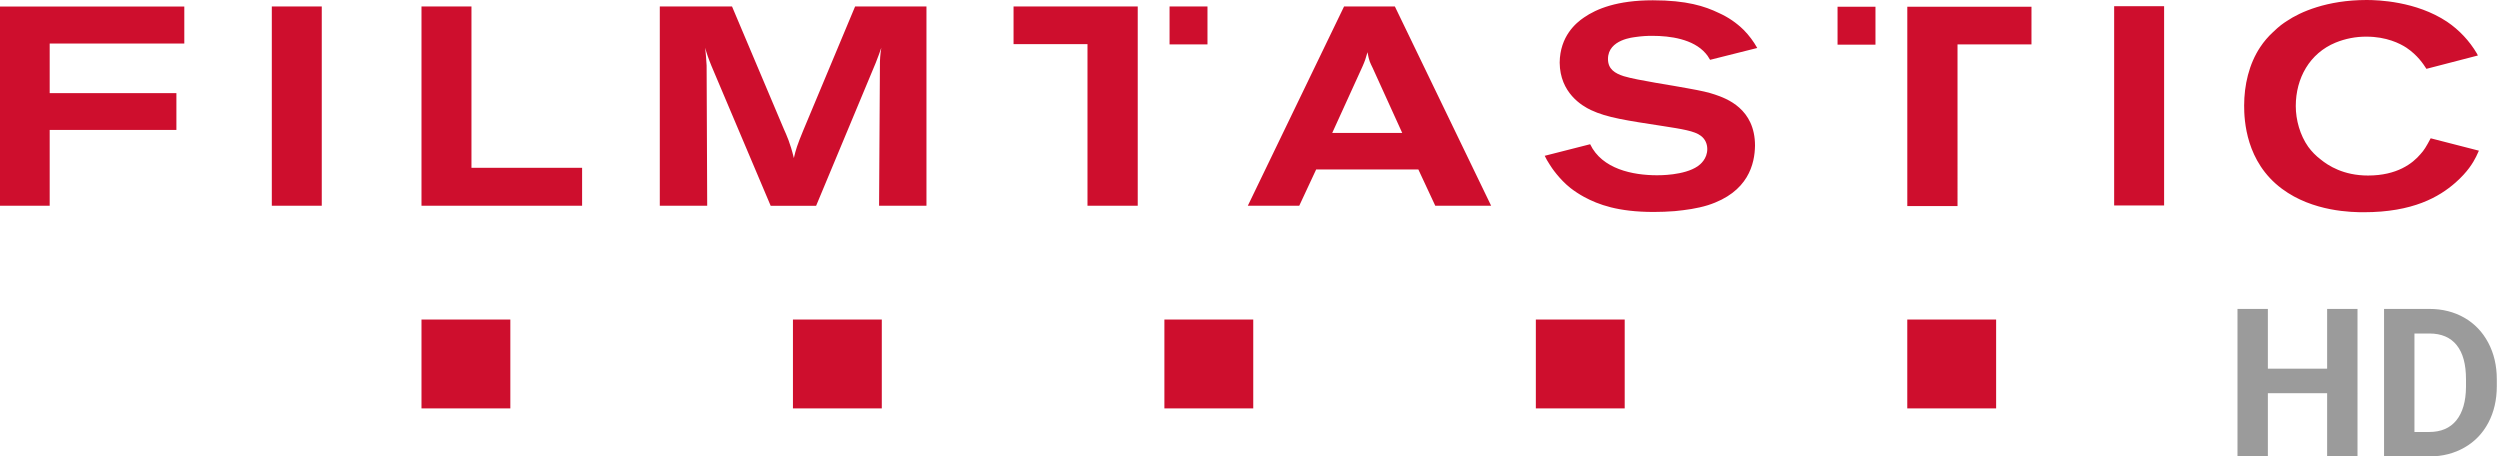 <?xml version="1.0" encoding="utf-8"?>
<!-- Generator: Adobe Illustrator 25.4.0, SVG Export Plug-In . SVG Version: 6.00 Build 0)  -->
<svg version="1.1" baseProfile="tiny" id="Ebene_1" xmlns="http://www.w3.org/2000/svg" xmlns:xlink="http://www.w3.org/1999/xlink"
	 x="0px" y="0px" viewBox="0 0 120.507 22" overflow="visible" xml:space="preserve">
<g>
	<g>
		<path fill-rule="evenodd" fill="#CE0E2D" d="M0,9.918h2.395V6.263h6.108V4.489H2.395V2.1h6.489
			V0.314H0V9.918z M13.102,0.313h2.408v9.605h-2.408L13.102,0.313z M22.726,0.313
			h-2.409v9.605h7.742V8.09h-5.333V0.313z M42.414,3.197l-0.04,6.72h2.284
			V0.313h-3.44l-2.504,5.986C38.429,6.993,38.36,7.21,38.266,7.619
			c-0.177-0.735-0.34-1.075-0.49-1.415l-2.49-5.891H31.804v9.605h2.285
			L34.061,3.157c-0.014-0.286-0.041-0.571-0.068-0.856
			c0.04,0.136,0.068,0.272,0.122,0.408c0.055,0.15,0.109,0.3,0.177,0.463
			l2.857,6.748h2.19l2.871-6.884c0.095-0.245,0.19-0.49,0.272-0.735
			C42.432,2.597,42.409,2.897,42.414,3.197L42.414,3.197z"/>
		<path fill="#CE0E2D" d="M64.787,0.313l-4.639,9.605h2.479l0.816-1.75h4.925l0.816,1.75h2.693
			l-4.64-9.605C67.237,0.313,64.787,0.313,64.787,0.313z M64.217,6.408
			l1.456-3.197c0.122-0.272,0.163-0.409,0.244-0.694
			c0.082,0.449,0.123,0.49,0.245,0.748l1.429,3.143
			C67.591,6.408,64.217,6.408,64.217,6.408z"/>
		<path fill-rule="evenodd" fill="#CE0E2D" d="M101.908,0.299h2.408v9.605h-2.408V0.299z
			 M117.166,6.666c-0.217,0.408-0.326,0.585-0.49,0.762
			c-0.38,0.449-1.129,1.033-2.53,1.033c-1.183,0-1.918-0.476-2.285-0.776
			c-0.229-0.174-0.431-0.38-0.6-0.612c-0.394-0.558-0.598-1.292-0.598-1.959
			c0-1.347,0.667-2.544,1.918-3.06c0.475-0.194,0.984-0.292,1.497-0.287
			c0.952,0,1.605,0.327,1.917,0.531c0.545,0.368,0.817,0.79,0.966,1.02
			l2.48-0.643l-0.045-0.091c-0.36-0.613-0.853-1.138-1.442-1.537
			C116.46,0.055,114.61,0,114.078,0c-1.918,0-3.21,0.585-3.835,1.007
			c-0.191,0.122-0.354,0.231-0.68,0.544c-0.233,0.214-0.439,0.456-0.614,0.72
			c-0.544,0.817-0.775,1.837-0.775,2.817c0,0.708,0.081,2.72,1.823,4.012
			c1.496,1.116,3.401,1.13,3.945,1.13c2.367,0,3.632-0.735,4.421-1.429
			c0.585-0.517,0.844-0.952,0.994-1.251c0.049-0.099,0.091-0.186,0.133-0.287
			C119.49,7.263,117.166,6.666,117.166,6.666z M78.854,1.782
			c0.266-0.038,0.534-0.057,0.803-0.054c0.843,0,1.959,0.15,2.558,0.843
			c0.054,0.055,0.122,0.15,0.217,0.313l2.272-0.571
			c-0.178-0.318-0.397-0.611-0.653-0.87c-0.347-0.342-0.752-0.618-1.197-0.817
			c-0.68-0.327-1.55-0.612-3.183-0.612c-1.714,0-2.708,0.408-3.32,0.83
			c-0.381,0.258-1.156,0.897-1.17,2.176c0.014,1.456,1.075,2.082,1.51,2.286
			c0.776,0.367,1.728,0.503,3.496,0.775c0.871,0.136,1.497,0.232,1.796,0.463
			c0.204,0.15,0.313,0.38,0.313,0.64c0,0.475-0.34,0.747-0.462,0.83
			c-0.653,0.448-1.864,0.434-1.96,0.434c-1.17,0-2.652-0.299-3.224-1.496
			l-2.19,0.558c0.067,0.141,0.144,0.278,0.231,0.408
			c0.096,0.163,0.476,0.72,1.007,1.143c0.21,0.162,0.433,0.308,0.667,0.435
			c0.68,0.367,1.632,0.721,3.346,0.721c0.34,0,0.68-0.014,1.02-0.04
			c0.545-0.055,1.063-0.123,1.594-0.286c1.959-0.626,2.258-2,2.272-2.871
			c0-1.782-1.374-2.272-1.932-2.462c-0.326-0.11-0.626-0.177-1.306-0.3
			C80.665,4.122,78.951,3.878,78.271,3.673c-0.424-0.136-0.762-0.339-0.762-0.83
			c0-0.952,1.264-1.047,1.345-1.06L78.854,1.782z M48.856,2.127h3.564v7.79h2.422
			V0.313h-5.986L48.856,2.127z M91.937,9.932h2.421V2.14h3.565V0.325h-5.986V9.932
			z M20.317,15.403h4.283v4.283h-4.283L20.317,15.403z M38.222,15.403h4.283v4.283
			h-4.283V15.403z M56.127,15.403h4.283v4.283h-4.283V15.403z M74.032,15.403h4.283
			v4.283h-4.283V15.403z M91.936,15.403h4.283v4.283H91.936V15.403z M88.575,0.326
			h1.828v1.828h-1.828V0.326z M56.376,0.313h1.828v1.828h-1.828V0.313z"/>
	</g>
	<g>
		<path fill="#9B9B9B" d="M113.639,22h-1.465v-3.047h-2.856V22h-1.465v-7.109h1.465v2.881h2.856
			V14.891h1.465V22z"/>
		<path fill="#9B9B9B" d="M114.918,22v-7.109h2.188c0.625,0,1.185,0.141,1.678,0.422
			c0.493,0.282,0.878,0.683,1.154,1.201c0.277,0.52,0.415,1.109,0.415,1.771
			v0.327c0,0.661-0.136,1.248-0.407,1.763c-0.272,0.515-0.655,0.913-1.15,1.196
			c-0.494,0.283-1.053,0.427-1.675,0.43H114.918z M116.383,16.077v4.746h0.708
			c0.573,0,1.011-0.188,1.313-0.562s0.458-0.91,0.464-1.606v-0.376
			c0-0.723-0.149-1.271-0.449-1.643c-0.299-0.373-0.737-0.56-1.313-0.56H116.383
			z"/>
	</g>
</g>
</svg>
